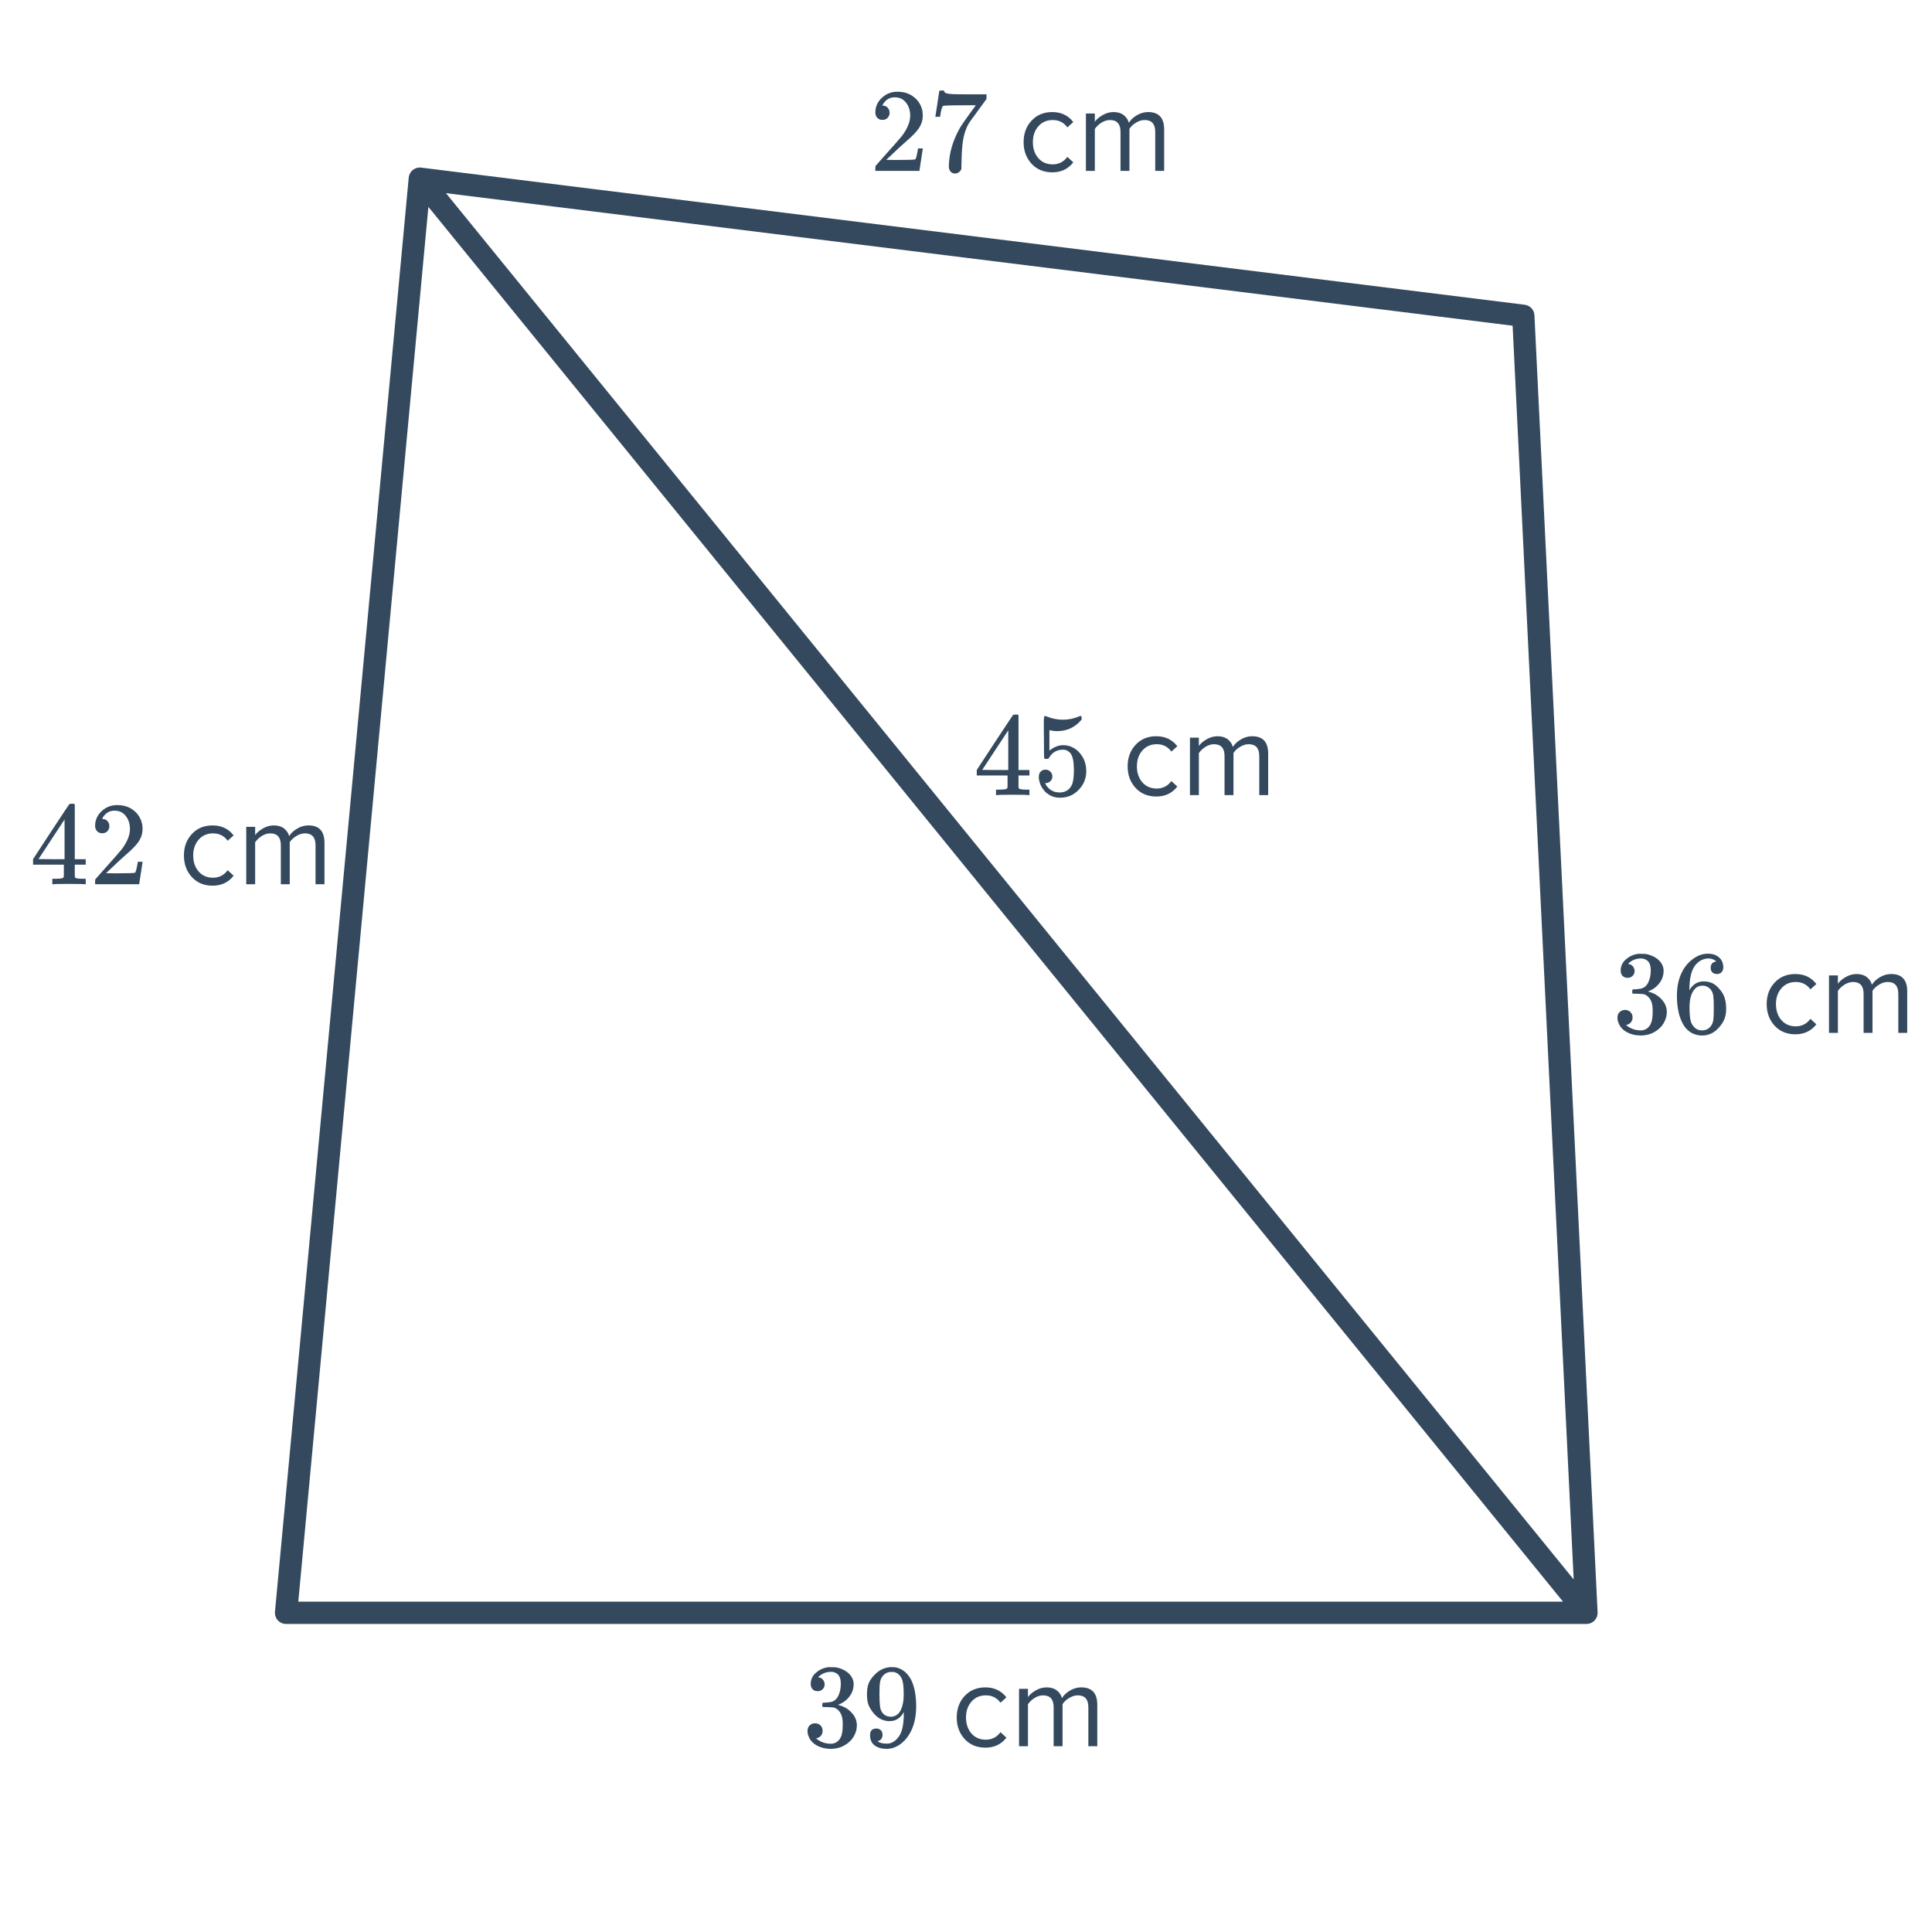 <svg width="260" height="260" viewBox="0 0 260 260" fill="none" xmlns="http://www.w3.org/2000/svg">
<g clip-path="url(#clip0)">
<path d="M110.032 227.592C109.744 227.592 109.515 227.501 109.344 227.32C109.184 227.139 109.104 226.904 109.104 226.616C109.104 226.008 109.344 225.501 109.824 225.096C110.304 224.68 110.859 224.435 111.488 224.36H111.728C112.101 224.36 112.336 224.365 112.432 224.376C112.784 224.429 113.141 224.541 113.504 224.712C114.208 225.064 114.651 225.565 114.832 226.216C114.864 226.323 114.88 226.467 114.88 226.648C114.88 227.277 114.683 227.843 114.288 228.344C113.904 228.835 113.419 229.187 112.832 229.4C112.779 229.421 112.779 229.437 112.832 229.448C112.853 229.459 112.907 229.475 112.992 229.496C113.643 229.677 114.192 230.019 114.64 230.52C115.088 231.011 115.312 231.571 115.312 232.2C115.312 232.637 115.211 233.059 115.008 233.464C114.752 234.008 114.331 234.461 113.744 234.824C113.168 235.176 112.523 235.352 111.808 235.352C111.104 235.352 110.48 235.203 109.936 234.904C109.392 234.605 109.024 234.205 108.832 233.704C108.725 233.48 108.672 233.219 108.672 232.92C108.672 232.621 108.768 232.381 108.96 232.2C109.163 232.008 109.403 231.912 109.68 231.912C109.979 231.912 110.224 232.008 110.416 232.2C110.608 232.392 110.704 232.632 110.704 232.92C110.704 233.165 110.635 233.379 110.496 233.56C110.357 233.741 110.171 233.859 109.936 233.912L109.824 233.944C110.4 234.424 111.061 234.664 111.808 234.664C112.395 234.664 112.837 234.381 113.136 233.816C113.317 233.464 113.408 232.925 113.408 232.2V231.88C113.408 230.867 113.067 230.189 112.384 229.848C112.224 229.784 111.899 229.747 111.408 229.736L110.736 229.72L110.688 229.688C110.667 229.656 110.656 229.571 110.656 229.432C110.656 229.304 110.672 229.224 110.704 229.192C110.736 229.16 110.763 229.144 110.784 229.144C111.083 229.144 111.392 229.117 111.712 229.064C112.181 229 112.539 228.739 112.784 228.28C113.029 227.811 113.152 227.251 113.152 226.6C113.152 225.907 112.965 225.443 112.592 225.208C112.368 225.059 112.117 224.984 111.84 224.984C111.307 224.984 110.837 225.128 110.432 225.416C110.389 225.437 110.341 225.475 110.288 225.528C110.235 225.571 110.192 225.613 110.16 225.656L110.112 225.72C110.144 225.731 110.181 225.741 110.224 225.752C110.437 225.773 110.613 225.875 110.752 226.056C110.901 226.237 110.976 226.445 110.976 226.68C110.976 226.936 110.885 227.155 110.704 227.336C110.533 227.507 110.309 227.592 110.032 227.592ZM118.768 233.464C118.768 233.688 118.709 233.875 118.592 234.024C118.485 234.173 118.341 234.264 118.16 234.296L118.096 234.312C118.096 234.323 118.133 234.355 118.208 234.408C118.283 234.451 118.341 234.477 118.384 234.488C118.629 234.595 118.933 234.648 119.296 234.648C119.499 234.648 119.637 234.637 119.712 234.616C120.224 234.488 120.656 234.157 121.008 233.624C121.424 233.027 121.632 231.992 121.632 230.52V230.408L121.552 230.536C121.115 231.261 120.501 231.624 119.712 231.624C118.859 231.624 118.133 231.256 117.536 230.52C117.227 230.136 117.003 229.763 116.864 229.4C116.736 229.037 116.672 228.579 116.672 228.024C116.672 227.405 116.752 226.899 116.912 226.504C117.083 226.109 117.371 225.709 117.776 225.304C118.331 224.749 118.992 224.435 119.76 224.36L119.808 224.344C119.84 224.344 119.867 224.344 119.888 224.344C119.909 224.344 119.941 224.349 119.984 224.36C120.037 224.36 120.08 224.36 120.112 224.36C120.336 224.36 120.491 224.371 120.576 224.392C121.44 224.584 122.117 225.133 122.608 226.04C123.067 226.968 123.296 228.173 123.296 229.656C123.296 231.149 122.976 232.413 122.336 233.448C121.963 234.045 121.509 234.515 120.976 234.856C120.453 235.187 119.904 235.352 119.328 235.352C118.656 235.352 118.112 235.197 117.696 234.888C117.291 234.568 117.088 234.109 117.088 233.512C117.088 232.915 117.371 232.616 117.936 232.616C118.181 232.616 118.379 232.691 118.528 232.84C118.688 232.989 118.768 233.197 118.768 233.464ZM120.384 225.032C120.277 225.011 120.128 225 119.936 225C119.531 225 119.184 225.144 118.896 225.432C118.672 225.667 118.523 225.949 118.448 226.28C118.384 226.6 118.352 227.155 118.352 227.944C118.352 228.669 118.379 229.245 118.432 229.672C118.485 230.077 118.64 230.408 118.896 230.664C119.163 230.909 119.499 231.032 119.904 231.032H119.968C120.544 230.979 120.96 230.68 121.216 230.136C121.483 229.581 121.616 228.909 121.616 228.12C121.616 227.288 121.573 226.691 121.488 226.328C121.435 226.019 121.301 225.741 121.088 225.496C120.885 225.251 120.651 225.096 120.384 225.032ZM132.608 235.192C131.467 235.192 130.539 234.808 129.824 234.04C129.109 233.261 128.752 232.291 128.752 231.128C128.752 229.965 129.109 229 129.824 228.232C130.539 227.464 131.467 227.08 132.608 227.08C133.803 227.08 134.747 227.528 135.44 228.424L134.64 229.144C134.16 228.483 133.504 228.152 132.672 228.152C131.872 228.152 131.227 228.435 130.736 229C130.245 229.555 130 230.264 130 231.128C130 232.003 130.245 232.723 130.736 233.288C131.227 233.843 131.872 234.12 132.672 234.12C133.483 234.12 134.139 233.784 134.64 233.112L135.44 233.848C134.747 234.744 133.803 235.192 132.608 235.192ZM147.666 235H146.466V229.752C146.466 228.685 145.991 228.152 145.042 228.152C144.658 228.152 144.274 228.269 143.89 228.504C143.506 228.728 143.207 229.005 142.994 229.336V235H141.794V229.752C141.794 228.685 141.319 228.152 140.37 228.152C139.996 228.152 139.618 228.269 139.234 228.504C138.86 228.739 138.562 229.021 138.338 229.352V235H137.138V227.272H138.338V228.392C138.54 228.083 138.876 227.789 139.346 227.512C139.826 227.224 140.327 227.08 140.85 227.08C141.404 227.08 141.858 227.213 142.21 227.48C142.562 227.747 142.796 228.093 142.914 228.52C143.148 228.136 143.506 227.8 143.986 227.512C144.466 227.224 144.972 227.08 145.506 227.08C146.946 227.08 147.666 227.859 147.666 229.416V235Z" fill="#34495E"/>
<path d="M219.032 131.592C218.744 131.592 218.515 131.501 218.344 131.32C218.184 131.139 218.104 130.904 218.104 130.616C218.104 130.008 218.344 129.501 218.824 129.096C219.304 128.68 219.859 128.435 220.488 128.36H220.728C221.101 128.36 221.336 128.365 221.432 128.376C221.784 128.429 222.141 128.541 222.504 128.712C223.208 129.064 223.651 129.565 223.832 130.216C223.864 130.323 223.88 130.467 223.88 130.648C223.88 131.277 223.683 131.843 223.288 132.344C222.904 132.835 222.419 133.187 221.832 133.4C221.779 133.421 221.779 133.437 221.832 133.448C221.853 133.459 221.907 133.475 221.992 133.496C222.643 133.677 223.192 134.019 223.64 134.52C224.088 135.011 224.312 135.571 224.312 136.2C224.312 136.637 224.211 137.059 224.008 137.464C223.752 138.008 223.331 138.461 222.744 138.824C222.168 139.176 221.523 139.352 220.808 139.352C220.104 139.352 219.48 139.203 218.936 138.904C218.392 138.605 218.024 138.205 217.832 137.704C217.725 137.48 217.672 137.219 217.672 136.92C217.672 136.621 217.768 136.381 217.96 136.2C218.163 136.008 218.403 135.912 218.68 135.912C218.979 135.912 219.224 136.008 219.416 136.2C219.608 136.392 219.704 136.632 219.704 136.92C219.704 137.165 219.635 137.379 219.496 137.56C219.357 137.741 219.171 137.859 218.936 137.912L218.824 137.944C219.4 138.424 220.061 138.664 220.808 138.664C221.395 138.664 221.837 138.381 222.136 137.816C222.317 137.464 222.408 136.925 222.408 136.2V135.88C222.408 134.867 222.067 134.189 221.384 133.848C221.224 133.784 220.899 133.747 220.408 133.736L219.736 133.72L219.688 133.688C219.667 133.656 219.656 133.571 219.656 133.432C219.656 133.304 219.672 133.224 219.704 133.192C219.736 133.16 219.763 133.144 219.784 133.144C220.083 133.144 220.392 133.117 220.712 133.064C221.181 133 221.539 132.739 221.784 132.28C222.029 131.811 222.152 131.251 222.152 130.6C222.152 129.907 221.965 129.443 221.592 129.208C221.368 129.059 221.117 128.984 220.84 128.984C220.307 128.984 219.837 129.128 219.432 129.416C219.389 129.437 219.341 129.475 219.288 129.528C219.235 129.571 219.192 129.613 219.16 129.656L219.112 129.72C219.144 129.731 219.181 129.741 219.224 129.752C219.437 129.773 219.613 129.875 219.752 130.056C219.901 130.237 219.976 130.445 219.976 130.68C219.976 130.936 219.885 131.155 219.704 131.336C219.533 131.507 219.309 131.592 219.032 131.592ZM230.968 129.384C230.733 129.149 230.403 129.016 229.976 128.984C229.229 128.984 228.605 129.304 228.104 129.944C227.603 130.637 227.352 131.715 227.352 133.176L227.368 133.24L227.496 133.032C227.933 132.392 228.525 132.072 229.272 132.072C229.763 132.072 230.195 132.173 230.568 132.376C230.824 132.525 231.08 132.744 231.336 133.032C231.592 133.309 231.8 133.608 231.96 133.928C232.184 134.451 232.296 135.021 232.296 135.64V135.928C232.296 136.173 232.269 136.403 232.216 136.616C232.088 137.245 231.757 137.837 231.224 138.392C230.765 138.872 230.253 139.171 229.688 139.288C229.517 139.331 229.304 139.352 229.048 139.352C228.845 139.352 228.664 139.336 228.504 139.304C227.715 139.155 227.085 138.728 226.616 138.024C225.987 137.032 225.672 135.688 225.672 133.992C225.672 132.84 225.875 131.832 226.28 130.968C226.685 130.104 227.251 129.432 227.976 128.952C228.552 128.547 229.176 128.344 229.848 128.344C230.467 128.344 230.963 128.509 231.336 128.84C231.72 129.171 231.912 129.624 231.912 130.2C231.912 130.467 231.832 130.68 231.672 130.84C231.523 131 231.32 131.08 231.064 131.08C230.808 131.08 230.6 131.005 230.44 130.856C230.291 130.707 230.216 130.499 230.216 130.232C230.216 129.752 230.467 129.469 230.968 129.384ZM230.264 133.224C229.965 132.84 229.581 132.648 229.112 132.648C228.717 132.648 228.397 132.771 228.152 133.016C227.629 133.539 227.368 134.381 227.368 135.544C227.368 136.493 227.432 137.149 227.56 137.512C227.667 137.832 227.848 138.104 228.104 138.328C228.36 138.552 228.664 138.664 229.016 138.664C229.56 138.664 229.976 138.461 230.264 138.056C230.424 137.832 230.525 137.565 230.568 137.256C230.611 136.947 230.632 136.499 230.632 135.912V135.656V135.4C230.632 134.792 230.611 134.333 230.568 134.024C230.525 133.715 230.424 133.448 230.264 133.224ZM241.608 139.192C240.467 139.192 239.539 138.808 238.824 138.04C238.109 137.261 237.752 136.291 237.752 135.128C237.752 133.965 238.109 133 238.824 132.232C239.539 131.464 240.467 131.08 241.608 131.08C242.803 131.08 243.747 131.528 244.44 132.424L243.64 133.144C243.16 132.483 242.504 132.152 241.672 132.152C240.872 132.152 240.227 132.435 239.736 133C239.245 133.555 239 134.264 239 135.128C239 136.003 239.245 136.723 239.736 137.288C240.227 137.843 240.872 138.12 241.672 138.12C242.483 138.12 243.139 137.784 243.64 137.112L244.44 137.848C243.747 138.744 242.803 139.192 241.608 139.192ZM256.666 139H255.466V133.752C255.466 132.685 254.991 132.152 254.042 132.152C253.658 132.152 253.274 132.269 252.89 132.504C252.506 132.728 252.207 133.005 251.994 133.336V139H250.794V133.752C250.794 132.685 250.319 132.152 249.37 132.152C248.996 132.152 248.618 132.269 248.234 132.504C247.86 132.739 247.562 133.021 247.338 133.352V139H246.138V131.272H247.338V132.392C247.54 132.083 247.876 131.789 248.346 131.512C248.826 131.224 249.327 131.08 249.85 131.08C250.404 131.08 250.858 131.213 251.21 131.48C251.562 131.747 251.796 132.093 251.914 132.52C252.148 132.136 252.506 131.8 252.986 131.512C253.466 131.224 253.972 131.08 254.506 131.08C255.946 131.08 256.666 131.859 256.666 133.416V139Z" fill="#34495E"/>
<path d="M138.392 107C138.243 106.968 137.555 106.952 136.328 106.952C135.048 106.952 134.333 106.968 134.184 107H134.04V106.264H134.536C134.995 106.253 135.277 106.227 135.384 106.184C135.469 106.163 135.533 106.109 135.576 106.024C135.587 106.003 135.592 105.715 135.592 105.16V104.36H131.448V103.624L133.864 99.928C135.496 97.453 136.323 96.211 136.344 96.2C136.365 96.179 136.477 96.168 136.68 96.168H136.968L137.064 96.264V103.624H138.536V104.36H137.064V105.176C137.064 105.613 137.064 105.869 137.064 105.944C137.075 106.019 137.107 106.083 137.16 106.136C137.245 106.211 137.549 106.253 138.072 106.264H138.536V107H138.392ZM135.688 103.624V98.28L132.184 103.608L133.928 103.624H135.688ZM140.712 103.576C140.968 103.576 141.181 103.667 141.352 103.848C141.533 104.019 141.624 104.237 141.624 104.504C141.624 104.749 141.533 104.957 141.352 105.128C141.171 105.299 140.968 105.384 140.744 105.384H140.632L140.68 105.464C140.84 105.805 141.085 106.088 141.416 106.312C141.747 106.536 142.136 106.648 142.584 106.648C143.341 106.648 143.885 106.328 144.216 105.688C144.419 105.293 144.52 104.611 144.52 103.64C144.52 102.541 144.376 101.8 144.088 101.416C143.811 101.064 143.469 100.888 143.064 100.888C142.232 100.888 141.603 101.251 141.176 101.976C141.133 102.051 141.091 102.099 141.048 102.12C141.016 102.131 140.941 102.136 140.824 102.136C140.643 102.136 140.541 102.104 140.52 102.04C140.499 101.997 140.488 101.064 140.488 99.24C140.488 98.92 140.483 98.541 140.472 98.104C140.472 97.667 140.472 97.389 140.472 97.272C140.472 96.675 140.504 96.376 140.568 96.376C140.589 96.355 140.611 96.344 140.632 96.344L140.92 96.44C141.613 96.717 142.323 96.856 143.048 96.856C143.805 96.856 144.531 96.707 145.224 96.408C145.309 96.365 145.379 96.344 145.432 96.344C145.517 96.344 145.56 96.44 145.56 96.632V96.84C144.696 97.875 143.603 98.392 142.28 98.392C141.949 98.392 141.651 98.36 141.384 98.296L141.224 98.264V101.016C141.832 100.525 142.456 100.28 143.096 100.28C143.299 100.28 143.517 100.307 143.752 100.36C144.467 100.541 145.048 100.947 145.496 101.576C145.955 102.205 146.184 102.941 146.184 103.784C146.184 104.755 145.843 105.592 145.16 106.296C144.488 107 143.656 107.352 142.664 107.352C141.992 107.352 141.421 107.165 140.952 106.792C140.749 106.664 140.573 106.488 140.424 106.264C140.104 105.88 139.901 105.405 139.816 104.84C139.816 104.808 139.811 104.76 139.8 104.696C139.8 104.621 139.8 104.568 139.8 104.536C139.8 104.237 139.885 104.003 140.056 103.832C140.227 103.661 140.445 103.576 140.712 103.576ZM155.608 107.192C154.467 107.192 153.539 106.808 152.824 106.04C152.109 105.261 151.752 104.291 151.752 103.128C151.752 101.965 152.109 101 152.824 100.232C153.539 99.464 154.467 99.08 155.608 99.08C156.803 99.08 157.747 99.528 158.44 100.424L157.64 101.144C157.16 100.483 156.504 100.152 155.672 100.152C154.872 100.152 154.227 100.435 153.736 101C153.245 101.555 153 102.264 153 103.128C153 104.003 153.245 104.723 153.736 105.288C154.227 105.843 154.872 106.12 155.672 106.12C156.483 106.12 157.139 105.784 157.64 105.112L158.44 105.848C157.747 106.744 156.803 107.192 155.608 107.192ZM170.666 107H169.466V101.752C169.466 100.685 168.991 100.152 168.042 100.152C167.658 100.152 167.274 100.269 166.89 100.504C166.506 100.728 166.207 101.005 165.994 101.336V107H164.794V101.752C164.794 100.685 164.319 100.152 163.37 100.152C162.996 100.152 162.618 100.269 162.234 100.504C161.86 100.739 161.562 101.021 161.338 101.352V107H160.138V99.272H161.338V100.392C161.54 100.083 161.876 99.789 162.346 99.512C162.826 99.224 163.327 99.08 163.85 99.08C164.404 99.08 164.858 99.213 165.21 99.48C165.562 99.747 165.796 100.093 165.914 100.52C166.148 100.136 166.506 99.8 166.986 99.512C167.466 99.224 167.972 99.08 168.506 99.08C169.946 99.08 170.666 99.859 170.666 101.416V107Z" fill="#34495E"/>
<path d="M118.76 16.136C118.461 16.136 118.227 16.04 118.056 15.848C117.885 15.656 117.8 15.421 117.8 15.144C117.8 14.376 118.088 13.72 118.664 13.176C119.251 12.621 119.949 12.344 120.76 12.344C121.677 12.344 122.435 12.595 123.032 13.096C123.64 13.587 124.013 14.232 124.152 15.032C124.173 15.224 124.184 15.4 124.184 15.56C124.184 16.179 123.997 16.76 123.624 17.304C123.325 17.752 122.723 18.365 121.816 19.144C121.432 19.475 120.899 19.965 120.216 20.616L119.272 21.512L120.488 21.528C122.163 21.528 123.053 21.501 123.16 21.448C123.203 21.437 123.256 21.325 123.32 21.112C123.363 20.995 123.437 20.632 123.544 20.024V19.976H124.184V20.024L123.736 22.952V23H117.8V22.696C117.8 22.483 117.811 22.36 117.832 22.328C117.843 22.317 118.291 21.811 119.176 20.808C120.339 19.517 121.085 18.664 121.416 18.248C122.131 17.277 122.488 16.387 122.488 15.576C122.488 14.872 122.301 14.285 121.928 13.816C121.565 13.336 121.053 13.096 120.392 13.096C119.773 13.096 119.272 13.373 118.888 13.928C118.867 13.971 118.835 14.029 118.792 14.104C118.76 14.157 118.744 14.189 118.744 14.2C118.744 14.211 118.771 14.216 118.824 14.216C119.091 14.216 119.304 14.312 119.464 14.504C119.635 14.696 119.72 14.92 119.72 15.176C119.72 15.443 119.629 15.672 119.448 15.864C119.277 16.045 119.048 16.136 118.76 16.136ZM125.88 15.672C125.891 15.651 125.981 15.069 126.152 13.928L126.408 12.216C126.408 12.195 126.515 12.184 126.728 12.184H127.048V12.248C127.048 12.355 127.128 12.445 127.288 12.52C127.448 12.595 127.725 12.643 128.12 12.664C128.525 12.685 129.427 12.696 130.824 12.696H132.76V13.32L131.672 14.808C131.512 15.032 131.331 15.283 131.128 15.56C130.925 15.827 130.771 16.035 130.664 16.184C130.557 16.333 130.493 16.424 130.472 16.456C129.917 17.32 129.587 18.477 129.48 19.928C129.437 20.365 129.411 20.963 129.4 21.72C129.4 21.869 129.395 22.024 129.384 22.184C129.384 22.333 129.384 22.456 129.384 22.552V22.696C129.341 22.877 129.235 23.032 129.064 23.16C128.904 23.288 128.728 23.352 128.536 23.352C128.28 23.352 128.072 23.261 127.912 23.08C127.763 22.909 127.688 22.669 127.688 22.36C127.688 22.2 127.709 21.896 127.752 21.448C127.912 20.008 128.408 18.563 129.24 17.112C129.453 16.771 129.901 16.125 130.584 15.176L131.32 14.168H129.832C127.976 14.168 127 14.2 126.904 14.264C126.861 14.285 126.803 14.403 126.728 14.616C126.664 14.829 126.611 15.08 126.568 15.368C126.547 15.549 126.531 15.651 126.52 15.672V15.72H125.88V15.672ZM141.608 23.192C140.467 23.192 139.539 22.808 138.824 22.04C138.109 21.261 137.752 20.291 137.752 19.128C137.752 17.965 138.109 17 138.824 16.232C139.539 15.464 140.467 15.08 141.608 15.08C142.803 15.08 143.747 15.528 144.44 16.424L143.64 17.144C143.16 16.483 142.504 16.152 141.672 16.152C140.872 16.152 140.227 16.435 139.736 17C139.245 17.555 139 18.264 139 19.128C139 20.003 139.245 20.723 139.736 21.288C140.227 21.843 140.872 22.12 141.672 22.12C142.483 22.12 143.139 21.784 143.64 21.112L144.44 21.848C143.747 22.744 142.803 23.192 141.608 23.192ZM156.666 23H155.466V17.752C155.466 16.685 154.991 16.152 154.042 16.152C153.658 16.152 153.274 16.269 152.89 16.504C152.506 16.728 152.207 17.005 151.994 17.336V23H150.794V17.752C150.794 16.685 150.319 16.152 149.37 16.152C148.996 16.152 148.618 16.269 148.234 16.504C147.86 16.739 147.562 17.021 147.338 17.352V23H146.138V15.272H147.338V16.392C147.54 16.083 147.876 15.789 148.346 15.512C148.826 15.224 149.327 15.08 149.85 15.08C150.404 15.08 150.858 15.213 151.21 15.48C151.562 15.747 151.796 16.093 151.914 16.52C152.148 16.136 152.506 15.8 152.986 15.512C153.466 15.224 153.972 15.08 154.506 15.08C155.946 15.08 156.666 15.859 156.666 17.416V23Z" fill="#34495E"/>
<path d="M11.392 119C11.243 118.968 10.555 118.952 9.328 118.952C8.048 118.952 7.333 118.968 7.184 119H7.04V118.264H7.536C7.995 118.253 8.277 118.227 8.384 118.184C8.469 118.163 8.533 118.109 8.576 118.024C8.587 118.003 8.592 117.715 8.592 117.16V116.36H4.448V115.624L6.864 111.928C8.496 109.453 9.323 108.211 9.344 108.2C9.365 108.179 9.477 108.168 9.68 108.168H9.968L10.064 108.264V115.624H11.536V116.36H10.064V117.176C10.064 117.613 10.064 117.869 10.064 117.944C10.075 118.019 10.107 118.083 10.16 118.136C10.245 118.211 10.549 118.253 11.072 118.264H11.536V119H11.392ZM8.688 115.624V110.28L5.184 115.608L6.928 115.624H8.688ZM13.76 112.136C13.461 112.136 13.227 112.04 13.056 111.848C12.885 111.656 12.8 111.421 12.8 111.144C12.8 110.376 13.088 109.72 13.664 109.176C14.251 108.621 14.949 108.344 15.76 108.344C16.677 108.344 17.435 108.595 18.032 109.096C18.64 109.587 19.013 110.232 19.152 111.032C19.173 111.224 19.184 111.4 19.184 111.56C19.184 112.179 18.997 112.76 18.624 113.304C18.325 113.752 17.723 114.365 16.816 115.144C16.432 115.475 15.899 115.965 15.216 116.616L14.272 117.512L15.488 117.528C17.163 117.528 18.053 117.501 18.16 117.448C18.203 117.437 18.256 117.325 18.32 117.112C18.363 116.995 18.437 116.632 18.544 116.024V115.976H19.184V116.024L18.736 118.952V119H12.8V118.696C12.8 118.483 12.811 118.36 12.832 118.328C12.843 118.317 13.291 117.811 14.176 116.808C15.339 115.517 16.085 114.664 16.416 114.248C17.131 113.277 17.488 112.387 17.488 111.576C17.488 110.872 17.301 110.285 16.928 109.816C16.565 109.336 16.053 109.096 15.392 109.096C14.773 109.096 14.272 109.373 13.888 109.928C13.867 109.971 13.835 110.029 13.792 110.104C13.76 110.157 13.744 110.189 13.744 110.2C13.744 110.211 13.771 110.216 13.824 110.216C14.091 110.216 14.304 110.312 14.464 110.504C14.635 110.696 14.72 110.92 14.72 111.176C14.72 111.443 14.629 111.672 14.448 111.864C14.277 112.045 14.048 112.136 13.76 112.136ZM28.608 119.192C27.467 119.192 26.539 118.808 25.824 118.04C25.109 117.261 24.752 116.291 24.752 115.128C24.752 113.965 25.109 113 25.824 112.232C26.539 111.464 27.467 111.08 28.608 111.08C29.803 111.08 30.747 111.528 31.44 112.424L30.64 113.144C30.16 112.483 29.504 112.152 28.672 112.152C27.872 112.152 27.227 112.435 26.736 113C26.245 113.555 26 114.264 26 115.128C26 116.003 26.245 116.723 26.736 117.288C27.227 117.843 27.872 118.12 28.672 118.12C29.483 118.12 30.139 117.784 30.64 117.112L31.44 117.848C30.747 118.744 29.803 119.192 28.608 119.192ZM43.666 119H42.465V113.752C42.465 112.685 41.991 112.152 41.041 112.152C40.657 112.152 40.273 112.269 39.889 112.504C39.505 112.728 39.207 113.005 38.993 113.336V119H37.794V113.752C37.794 112.685 37.319 112.152 36.37 112.152C35.996 112.152 35.617 112.269 35.233 112.504C34.86 112.739 34.562 113.021 34.337 113.352V119H33.138V111.272H34.337V112.392C34.54 112.083 34.876 111.789 35.346 111.512C35.825 111.224 36.327 111.08 36.849 111.08C37.404 111.08 37.858 111.213 38.209 111.48C38.562 111.747 38.796 112.093 38.913 112.52C39.148 112.136 39.505 111.8 39.986 111.512C40.465 111.224 40.972 111.08 41.505 111.08C42.946 111.08 43.666 111.859 43.666 113.416V119Z" fill="#34495E"/>
<path d="M56.498 24.046L38.498 217.046L213.499 217.045M56.498 24.046L204.999 42.499L213.499 217.045M56.498 24.046L213.499 217.045" stroke="#34495E" stroke-width="3" stroke-linecap="round" stroke-linejoin="round"/>
</g>
<defs>
<clipPath id="clip0">
<rect width="260" height="260" fill="white"/>
</clipPath>
</defs>
</svg>
